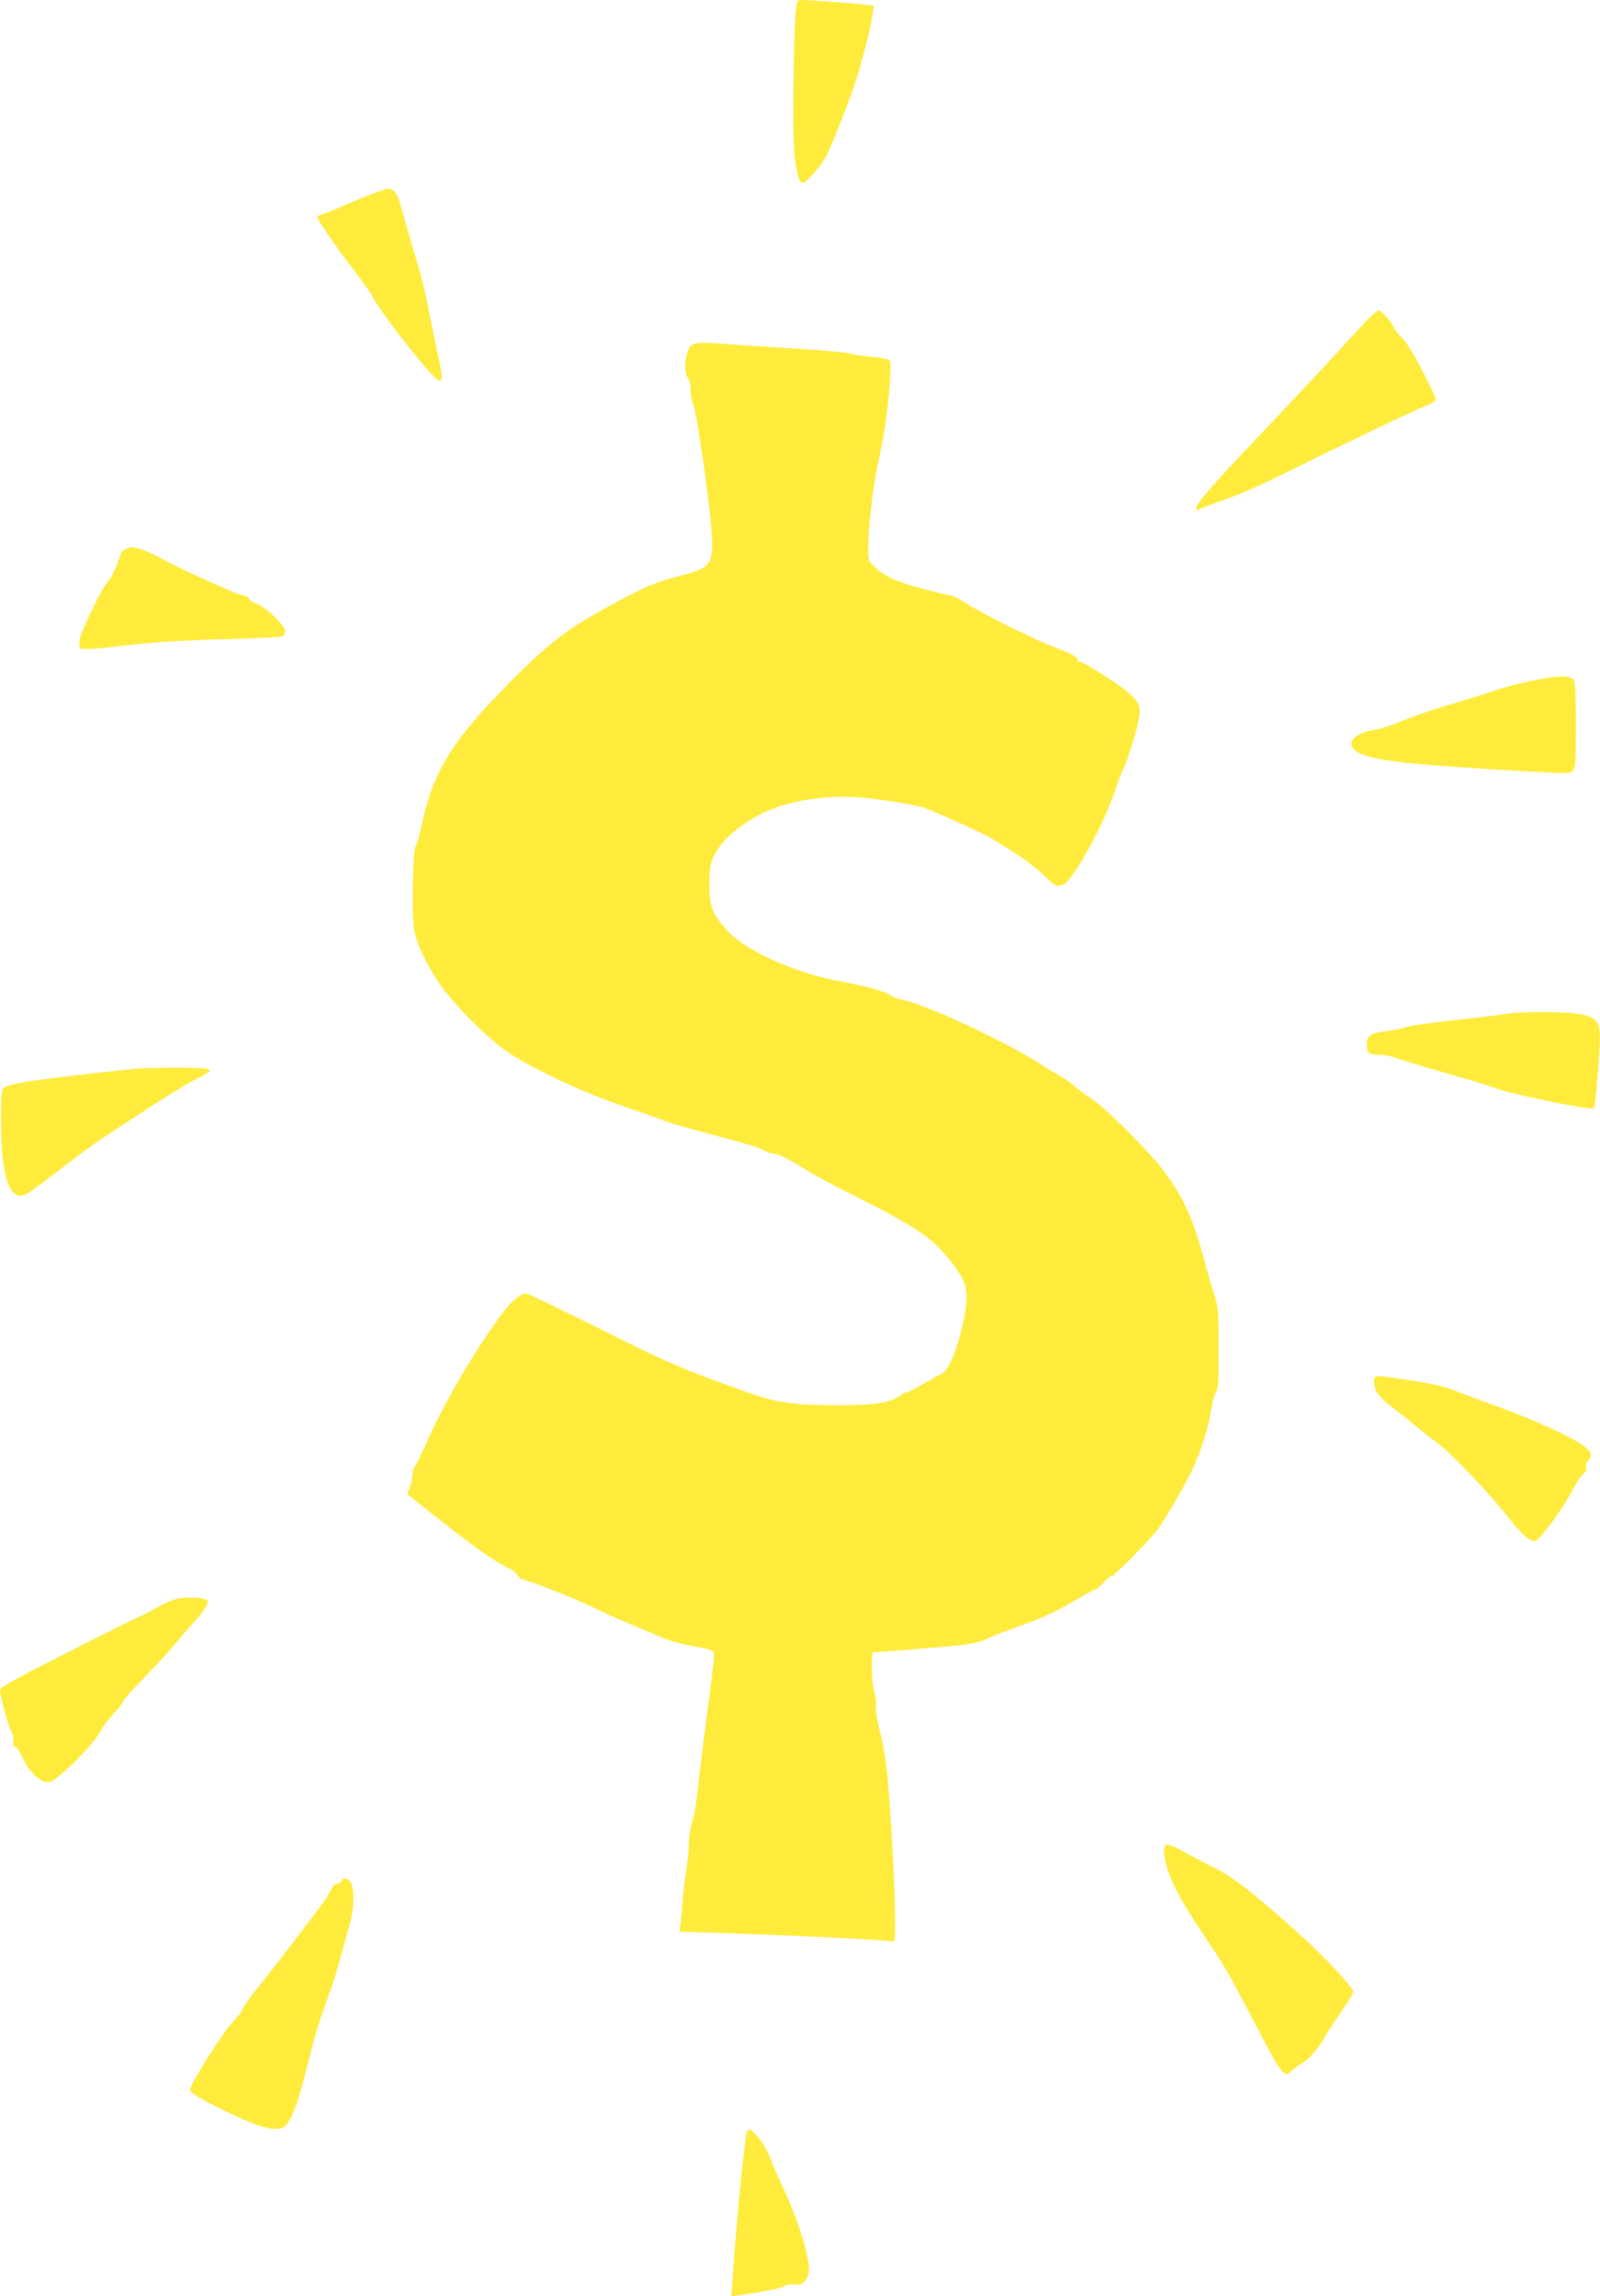 <?xml version="1.0" standalone="no"?>
<!DOCTYPE svg PUBLIC "-//W3C//DTD SVG 20010904//EN"
 "http://www.w3.org/TR/2001/REC-SVG-20010904/DTD/svg10.dtd">
<svg version="1.0" xmlns="http://www.w3.org/2000/svg"
 width="892pt" height="1280pt" viewBox="0 0 892 1280"
 preserveAspectRatio="xMidYMid meet">
<g transform="translate(0,1280) scale(0.1,-0.1)"
fill="#ffeb3b" stroke="none">
<path d="M4436 12728 c-13 -168 -19 -696 -7 -789 12 -108 27 -159 46 -159 19
0 107 100 132 151 21 42 77 178 130 319 45 118 113 366 128 471 l7 47 -49 6
c-46 6 -316 26 -359 26 -20 0 -22 -7 -28 -72z"/>
<path d="M2080 11721 c-41 -16 -115 -46 -165 -68 -49 -22 -102 -43 -117 -47
-16 -3 -28 -11 -28 -17 0 -15 92 -150 195 -284 51 -66 102 -138 113 -161 27
-53 150 -219 264 -356 119 -144 138 -145 108 -8 -10 47 -35 167 -55 268 -19
101 -49 226 -66 278 -16 52 -46 151 -65 221 -42 156 -52 181 -75 193 -24 13
-23 13 -109 -19z"/>
<path d="M7619 11013 c-30 -32 -100 -107 -155 -168 -54 -60 -231 -249 -393
-420 -324 -341 -401 -429 -401 -458 0 -15 3 -17 13 -8 8 6 73 31 145 56 78 27
221 89 351 155 253 126 671 327 751 360 78 33 81 36 66 68 -83 175 -137 272
-178 316 -27 28 -48 55 -48 61 0 16 -69 95 -84 95 -6 0 -36 -26 -67 -57z"/>
<path d="M3863 10880 c-39 -16 -59 -145 -28 -186 8 -10 15 -41 15 -67 0 -27 5
-57 10 -68 26 -47 110 -650 110 -786 0 -121 -20 -142 -175 -182 -133 -34 -189
-57 -348 -142 -292 -156 -385 -228 -647 -496 -280 -285 -388 -465 -447 -742
-13 -63 -29 -121 -36 -129 -16 -20 -23 -387 -8 -468 14 -74 65 -183 139 -294
69 -103 246 -285 362 -370 122 -90 426 -235 658 -314 103 -35 212 -74 242 -86
30 -12 158 -48 283 -81 126 -32 243 -67 261 -79 18 -11 43 -20 55 -20 27 0
100 -36 192 -96 39 -24 170 -94 292 -155 221 -110 349 -187 418 -251 55 -50
133 -150 158 -201 29 -60 25 -151 -13 -297 -35 -135 -72 -210 -111 -230 -16
-8 -63 -34 -103 -57 -40 -24 -79 -43 -86 -43 -7 0 -25 -9 -39 -20 -49 -39
-146 -54 -357 -53 -226 0 -335 15 -480 67 -401 144 -430 156 -883 382 -192 96
-356 174 -365 174 -25 0 -74 -38 -118 -94 -126 -158 -330 -499 -421 -705 -35
-80 -70 -152 -78 -161 -8 -9 -15 -30 -15 -47 0 -17 -6 -49 -14 -71 l-15 -41
112 -89 c208 -164 242 -189 339 -256 54 -36 109 -68 122 -72 13 -3 29 -17 37
-30 7 -14 24 -27 38 -30 47 -9 315 -117 413 -166 54 -26 143 -66 198 -88 54
-22 128 -53 162 -69 35 -15 106 -36 158 -45 136 -25 130 -23 130 -60 0 -18
-13 -131 -29 -252 -17 -120 -39 -302 -51 -404 -11 -102 -25 -203 -31 -225 -22
-84 -28 -122 -29 -175 0 -30 -7 -91 -14 -135 -8 -44 -17 -120 -20 -170 -4 -49
-9 -109 -12 -131 l-5 -42 198 -6 c484 -16 944 -39 996 -49 22 -5 -10 713 -44
998 -6 50 -22 133 -36 185 -15 58 -23 109 -20 132 3 20 -1 54 -9 75 -14 40
-19 223 -6 223 33 0 435 33 501 41 46 5 101 19 122 29 21 11 96 41 166 66 172
62 220 85 339 154 55 33 105 60 111 60 6 0 24 15 41 34 16 19 38 37 49 40 19
6 185 173 250 252 38 46 164 262 205 352 46 101 87 233 99 317 6 43 18 89 27
103 15 22 17 57 16 246 0 210 -1 225 -27 306 -14 47 -42 143 -61 213 -60 217
-109 321 -219 471 -76 104 -325 352 -401 401 -32 20 -75 52 -95 70 -20 18 -49
39 -66 48 -16 8 -77 45 -135 82 -199 127 -639 330 -766 354 -25 5 -52 16 -62
24 -21 19 -130 49 -279 77 -253 47 -526 170 -629 283 -82 90 -99 134 -99 257
0 93 3 111 26 160 42 88 139 172 277 240 131 65 336 98 522 86 114 -8 327 -42
378 -61 83 -31 330 -143 374 -171 26 -16 86 -54 134 -84 48 -30 116 -83 151
-117 66 -66 84 -73 120 -48 57 40 219 337 273 501 18 54 43 120 56 146 25 49
77 224 87 293 8 52 -12 86 -84 142 -72 55 -229 153 -246 153 -7 0 -13 4 -13
10 0 16 -44 40 -138 75 -104 39 -400 186 -490 244 -34 23 -69 41 -77 41 -8 0
-75 16 -149 35 -149 38 -217 68 -276 122 -40 35 -40 36 -40 111 0 41 7 138 16
216 15 136 25 192 57 341 31 141 63 461 48 484 -6 10 -39 17 -98 22 -48 4
-103 12 -122 18 -19 6 -145 17 -280 26 -135 8 -307 20 -381 25 -159 12 -188
12 -217 0z"/>
<path d="M702 9740 c-12 -5 -24 -15 -27 -22 -32 -93 -52 -135 -70 -154 -33
-32 -154 -282 -161 -331 -5 -35 -3 -44 11 -50 10 -3 84 1 164 10 251 29 381
38 668 45 153 4 284 11 291 15 6 5 12 18 12 30 0 29 -120 143 -160 152 -16 4
-35 15 -40 26 -6 10 -18 19 -28 19 -9 0 -42 11 -72 24 -163 70 -304 136 -380
178 -76 41 -147 69 -175 67 -5 0 -20 -4 -33 -9z"/>
<path d="M8538 9005 c-64 -13 -163 -39 -220 -59 -57 -20 -171 -55 -254 -79
-82 -25 -194 -63 -248 -86 -53 -23 -118 -44 -144 -48 -126 -17 -179 -81 -103
-126 81 -47 286 -70 964 -108 201 -11 220 -11 235 5 15 15 17 45 17 255 0 187
-3 241 -14 254 -19 23 -89 21 -233 -8z"/>
<path d="M8405 7149 c-22 -4 -149 -20 -281 -34 -133 -14 -260 -32 -283 -40
-24 -8 -77 -19 -119 -24 -86 -11 -102 -23 -102 -82 0 -41 13 -49 82 -49 21 0
59 -8 85 -19 26 -10 145 -46 264 -80 118 -33 244 -71 280 -85 96 -36 541 -127
555 -114 6 6 22 174 30 315 10 176 0 192 -131 213 -71 12 -323 11 -380 -1z"/>
<path d="M760 6843 c-554 -59 -713 -82 -740 -108 -12 -13 -15 -45 -14 -193 2
-248 30 -377 88 -403 33 -15 50 -5 252 151 88 68 188 142 224 165 36 23 151
98 257 168 106 69 226 142 268 163 41 20 75 40 75 44 0 4 -10 10 -22 14 -24 6
-327 6 -388 -1z"/>
<path d="M7667 5123 c-12 -11 -8 -53 8 -83 8 -16 44 -51 78 -77 35 -27 94 -74
133 -106 38 -32 98 -79 134 -106 73 -53 292 -285 394 -415 69 -89 112 -126
143 -126 26 1 164 190 220 303 15 28 36 60 48 69 15 12 21 25 18 41 -3 14 2
29 11 36 27 22 18 49 -26 82 -69 50 -270 142 -453 209 -93 33 -209 77 -256 95
-63 26 -128 41 -252 60 -181 27 -190 28 -200 18z"/>
<path d="M996 3890 c-26 -5 -78 -26 -115 -47 -36 -21 -86 -47 -111 -58 -25
-11 -208 -102 -407 -203 -275 -139 -363 -188 -363 -201 0 -34 49 -214 65 -237
9 -15 13 -34 9 -49 -4 -18 -2 -27 11 -31 9 -4 26 -27 36 -52 41 -95 115 -161
161 -143 55 21 242 210 278 281 12 23 46 68 76 101 30 32 54 64 54 70 0 6 55
68 123 137 67 70 141 149 162 177 22 27 67 80 100 116 68 74 93 115 79 129
-14 14 -103 20 -158 10z"/>
<path d="M6497 2513 c-12 -11 -8 -67 9 -124 25 -83 88 -201 184 -344 137 -204
156 -236 281 -476 183 -352 186 -355 234 -309 12 12 36 29 53 38 38 21 106
101 133 155 12 23 53 86 91 140 41 58 66 102 62 110 -28 48 -169 198 -288 305
-250 226 -383 331 -481 378 -33 16 -98 50 -145 76 -93 50 -123 62 -133 51z"/>
<path d="M1904 2315 c-4 -8 -15 -15 -25 -15 -12 0 -24 -12 -32 -32 -8 -18 -36
-62 -63 -98 -27 -36 -99 -130 -160 -210 -60 -80 -143 -185 -183 -235 -41 -49
-81 -106 -89 -125 -8 -19 -34 -53 -58 -75 -40 -37 -234 -344 -234 -371 0 -21
36 -43 197 -122 175 -86 265 -112 316 -93 42 16 81 110 137 333 55 216 59 231
124 410 25 71 57 174 71 230 15 57 35 132 46 167 24 79 26 197 3 229 -17 25
-42 29 -50 7z"/>
<path d="M4166 921 c-13 -21 -56 -446 -82 -824 l-7 -98 44 7 c137 19 226 37
252 51 18 9 41 13 59 9 44 -9 78 29 78 87 0 78 -67 290 -142 447 -28 58 -58
129 -69 158 -19 55 -45 99 -87 145 -27 28 -37 33 -46 18z"/>
</g>
</svg>
